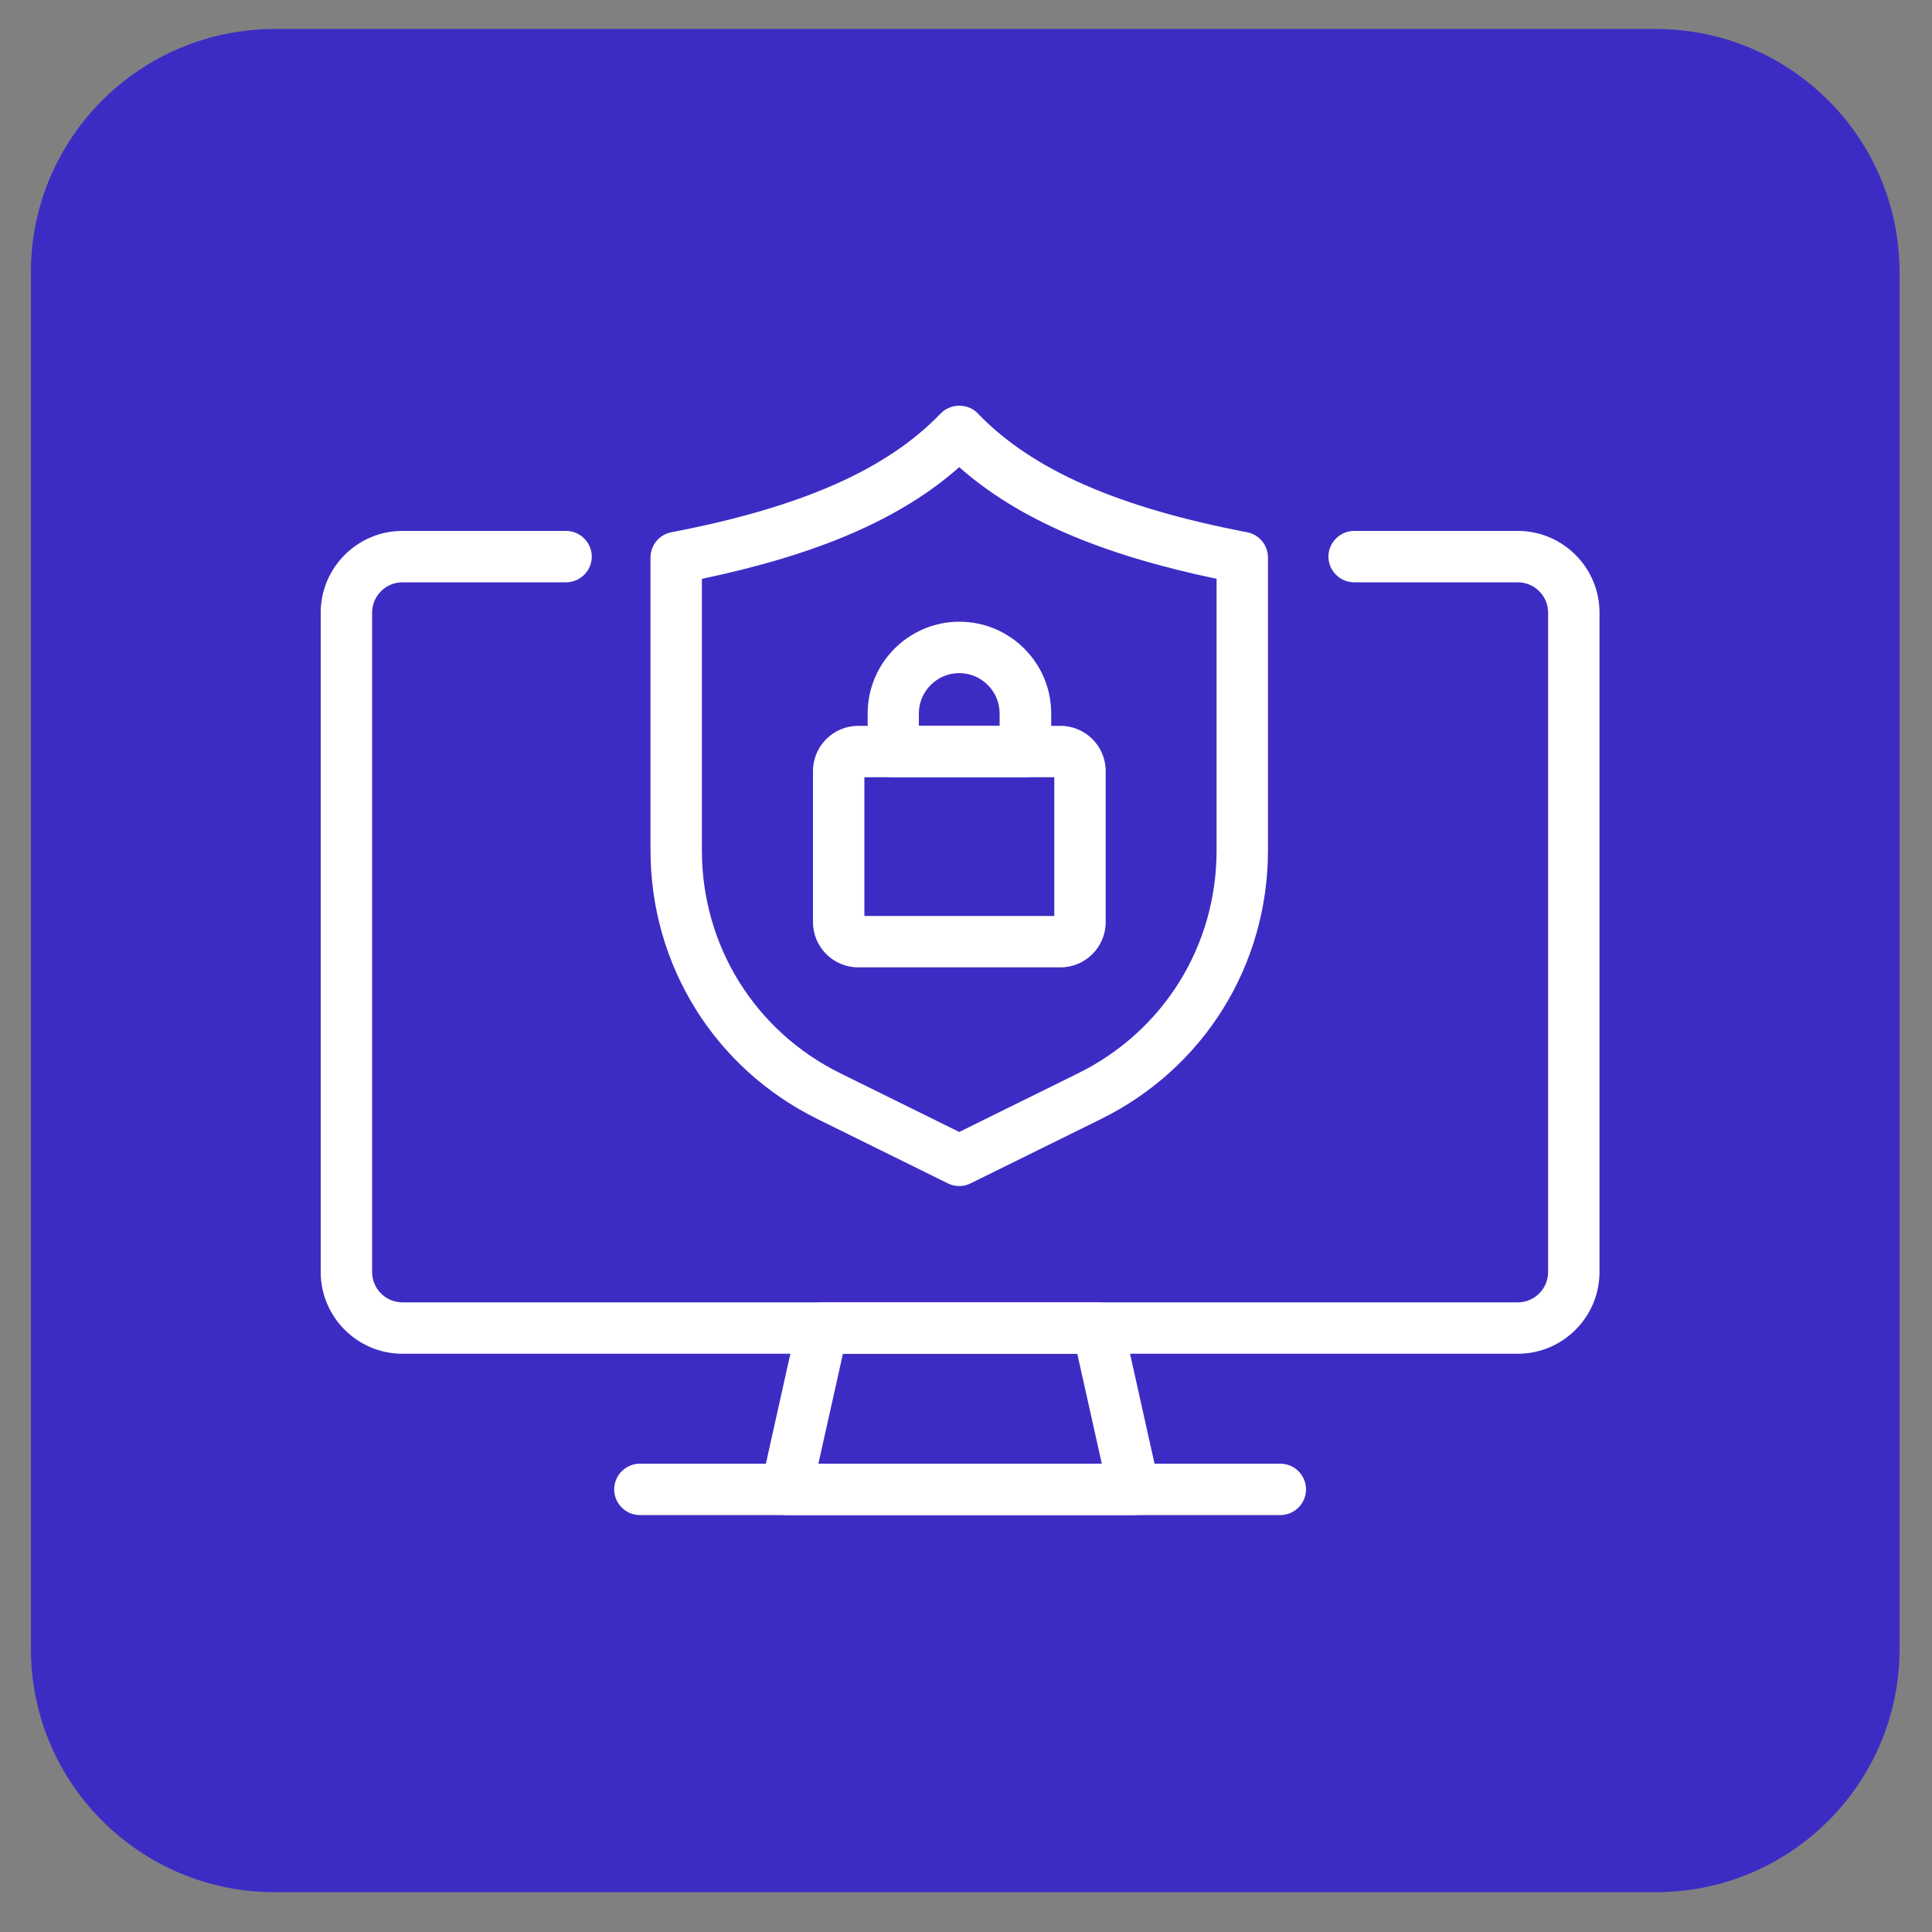 <?xml version="1.0" encoding="UTF-8"?>
<svg id="Camada_1" xmlns="http://www.w3.org/2000/svg" version="1.1" viewBox="0 0 100 100">
  <rect x="0" y="0" width="100" height="100" fill="#808080" stroke="none"/>
  <!-- Generator: Adobe Illustrator 29.5.1, SVG Export Plug-In . SVG Version: 2.1.0 Build 141)  -->
  <defs>
    <style>
      .st0 {
        fill: #3d2cc4;
      }

      .st1 {
        fill: #fff;
      }
    </style>
  </defs>
  <path class="st0" d="M85.7,1.5H14.23C7.25,1.5,1.6,7.14,1.6,14.09v71.26c0,6.95,5.65,12.59,12.62,12.59h10.11s5.49,0,5.49,0h0s55.88,0,55.88,0c6.97,0,12.62-5.63,12.62-12.59V14.09c0-6.95-5.65-12.59-12.62-12.59Z"/>
  <g>
    <g>
      <g>
        <path class="st1" d="M78.57,69.7H20.83c-2.12,0-3.85-1.73-3.85-3.85V31.71c0-2.12,1.73-3.85,3.85-3.85h8.47c.53,0,.95.43.95.95s-.43.95-.95.95h-8.47c-1.07,0-1.95.87-1.95,1.95v34.13c0,1.07.87,1.95,1.95,1.95h57.73c1.07,0,1.95-.87,1.95-1.95V31.71c0-1.07-.87-1.95-1.95-1.95h-8.47c-.53,0-.95-.43-.95-.95s.43-.95.95-.95h8.47c2.12,0,3.85,1.73,3.85,3.85v34.13c0,2.12-1.73,3.85-3.85,3.85Z"/>
        <path class="st1" d="M78.57,70.07H20.83c-2.33,0-4.23-1.9-4.23-4.23V31.71c0-2.33,1.9-4.23,4.23-4.23h8.47c.73,0,1.33.6,1.33,1.33s-.6,1.33-1.33,1.33h-8.47c-.86,0-1.57.7-1.57,1.57v34.13c0,.86.7,1.57,1.57,1.57h57.73c.86,0,1.57-.7,1.57-1.57V31.71c0-.86-.7-1.57-1.57-1.57h-8.47c-.73,0-1.33-.6-1.33-1.33s.6-1.33,1.33-1.33h8.47c2.33,0,4.23,1.9,4.23,4.23v34.13c0,2.33-1.9,4.23-4.23,4.23ZM20.83,28.23c-1.92,0-3.48,1.56-3.48,3.47v34.13c0,1.92,1.56,3.48,3.48,3.48h57.73c1.92,0,3.48-1.56,3.48-3.48V31.71c0-1.92-1.56-3.47-3.48-3.47h-8.47c-.32,0-.58.26-.58.58s.26.58.58.58h8.47c1.28,0,2.32,1.04,2.32,2.32v34.13c0,1.28-1.04,2.32-2.32,2.32H20.83c-1.28,0-2.32-1.04-2.32-2.32V31.71c0-1.28,1.04-2.32,2.32-2.32h8.47c.32,0,.58-.26.58-.58s-.26-.58-.58-.58h-8.47Z"/>
      </g>
      <g>
        <path class="st1" d="M58.69,78.04h-17.98c-.29,0-.56-.13-.74-.36-.18-.23-.25-.52-.19-.8l1.86-8.35c.1-.44.48-.75.93-.75h14.26c.45,0,.83.31.93.75l1.86,8.35c.06.28,0,.58-.19.8-.18.23-.45.36-.74.36ZM41.9,76.14h15.6l-1.43-6.44h-12.73l-1.43,6.44Z"/>
        <path class="st1" d="M58.69,78.42h-17.98c-.41,0-.78-.18-1.04-.5-.25-.32-.35-.73-.26-1.12l1.86-8.35c.14-.61.67-1.04,1.3-1.04h14.26c.63,0,1.16.43,1.3,1.04l1.86,8.35c.09.4,0,.81-.26,1.12-.25.32-.63.5-1.04.5ZM42.57,68.17c-.27,0-.5.19-.56.45l-1.86,8.35c-.04.17,0,.35.11.49.11.14.27.22.45.22h17.98c.18,0,.34-.08.45-.22.11-.14.15-.31.11-.49l-1.86-8.35c-.06-.27-.29-.45-.56-.45h-14.26ZM57.97,76.51h-16.54l1.6-7.2h13.34l1.6,7.2ZM42.37,75.76h14.66l-1.27-5.69h-12.13l-1.27,5.69Z"/>
      </g>
      <g>
        <path class="st1" d="M66.27,78.04h-33.15c-.53,0-.95-.43-.95-.95s.43-.95.95-.95h33.15c.53,0,.95.43.95.95s-.43.95-.95.95Z"/>
        <path class="st1" d="M66.27,78.42h-33.15c-.73,0-1.33-.6-1.33-1.33s.6-1.33,1.33-1.33h33.15c.73,0,1.33.6,1.33,1.33s-.6,1.33-1.33,1.33ZM33.12,76.51c-.32,0-.58.26-.58.58s.26.58.58.58h33.15c.32,0,.58-.26.58-.58s-.26-.58-.58-.58h-33.15Z"/>
      </g>
    </g>
    <g>
      <g>
        <path class="st1" d="M49.65,61.02c-.14,0-.29-.03-.42-.1l-6.73-3.32c-5.21-2.57-8.45-7.77-8.45-13.59v-15.15c0-.46.32-.85.77-.94,6.8-1.3,11.29-3.29,14.14-6.26.36-.37,1.02-.37,1.37,0,2.85,2.97,7.35,4.96,14.14,6.26.45.09.77.48.77.94v15.15c0,5.81-3.24,11.02-8.45,13.59l-6.73,3.32c-.13.07-.28.1-.42.1ZM35.96,29.65v14.36c0,5.08,2.83,9.63,7.39,11.87l6.31,3.11,6.31-3.11c4.56-2.25,7.39-6.8,7.39-11.87v-14.36c-6.28-1.29-10.68-3.2-13.7-5.99-3.02,2.78-7.42,4.7-13.7,5.99Z"/>
        <path class="st1" d="M49.65,61.39c-.2,0-.41-.05-.59-.14l-6.73-3.32c-5.34-2.63-8.66-7.97-8.66-13.92v-15.15c0-.64.45-1.19,1.08-1.31,6.72-1.29,11.15-3.24,13.94-6.15.24-.25.59-.4.96-.4s.72.14.96.4c2.8,2.91,7.23,4.86,13.94,6.15.63.12,1.08.67,1.08,1.31v15.15c0,5.96-3.32,11.29-8.66,13.92l-6.73,3.32c-.18.09-.38.14-.59.14ZM49.65,21.77c-.16,0-.31.06-.42.16-2.91,3.03-7.47,5.05-14.34,6.37-.27.05-.47.29-.47.57v15.15c0,5.67,3.16,10.74,8.24,13.25l6.73,3.32c.16.08.35.08.51,0l6.73-3.32c5.08-2.5,8.24-7.58,8.24-13.25v-15.15c0-.28-.2-.51-.47-.57-6.88-1.32-11.43-3.34-14.34-6.37-.1-.1-.25-.16-.42-.16ZM49.65,59.42l-6.48-3.19c-4.69-2.31-7.6-6.99-7.6-12.21v-14.67l.3-.06c6.24-1.28,10.54-3.15,13.52-5.89l.26-.24.26.24c2.98,2.74,7.27,4.62,13.52,5.89l.3.06v14.67c0,5.22-2.91,9.9-7.6,12.21l-6.48,3.19ZM36.33,29.96v14.06c0,4.93,2.75,9.36,7.18,11.54l6.14,3.03,6.14-3.03c4.43-2.18,7.18-6.6,7.18-11.54v-14.06c-6.05-1.27-10.3-3.11-13.32-5.78-3.02,2.67-7.27,4.51-13.32,5.78Z"/>
      </g>
      <g>
        <g>
          <path class="st1" d="M54.89,49.7h-10.47c-1.08,0-1.97-.88-1.97-1.97v-7.82c0-1.08.88-1.97,1.97-1.97h10.47c1.08,0,1.97.88,1.97,1.97v7.82c0,1.08-.88,1.97-1.97,1.97ZM44.42,39.85s-.06.03-.06.06v7.82s.03.06.06.06h10.47s.06-.03.06-.06v-7.82s-.03-.06-.06-.06h-10.47Z"/>
          <path class="st1" d="M54.89,50.07h-10.47c-1.29,0-2.34-1.05-2.34-2.34v-7.82c0-1.29,1.05-2.34,2.34-2.34h10.47c1.29,0,2.34,1.05,2.34,2.34v7.82c0,1.29-1.05,2.34-2.34,2.34ZM44.42,38.32c-.88,0-1.59.71-1.59,1.59v7.82c0,.88.71,1.59,1.59,1.59h10.47c.88,0,1.59-.71,1.59-1.59v-7.82c0-.88-.71-1.59-1.59-1.59h-10.47ZM54.89,48.17h-10.47c-.24,0-.44-.2-.44-.44v-7.82c0-.24.2-.44.44-.44h10.47c.24,0,.44.2.44.44v7.82c0,.24-.2.44-.44.44ZM44.74,47.41h9.83v-7.18h-9.83v7.18Z"/>
        </g>
        <g>
          <path class="st1" d="M53.07,39.85h-6.83c-.53,0-.95-.43-.95-.95v-1.97c0-2.41,1.96-4.37,4.37-4.37s4.37,1.96,4.37,4.37v1.97c0,.53-.43.95-.95.95ZM47.19,37.94h4.93v-1.01c0-1.36-1.1-2.46-2.46-2.46s-2.46,1.1-2.46,2.46v1.01Z"/>
          <path class="st1" d="M53.07,40.23h-6.83c-.73,0-1.33-.6-1.33-1.33v-1.97c0-2.62,2.13-4.75,4.75-4.75s4.75,2.13,4.75,4.75v1.97c0,.73-.6,1.33-1.33,1.33ZM49.65,32.94c-2.2,0-3.99,1.79-3.99,3.99v1.97c0,.32.26.58.58.58h6.83c.32,0,.58-.26.58-.58v-1.97c0-2.2-1.79-3.99-3.99-3.99ZM52.49,38.32h-5.68v-1.39c0-1.57,1.27-2.84,2.84-2.84s2.84,1.27,2.84,2.84v1.39ZM47.57,37.57h4.17v-.64c0-1.15-.94-2.09-2.09-2.09s-2.09.94-2.09,2.09v.64Z"/>
        </g>
      </g>
    </g>
  </g>
</svg>